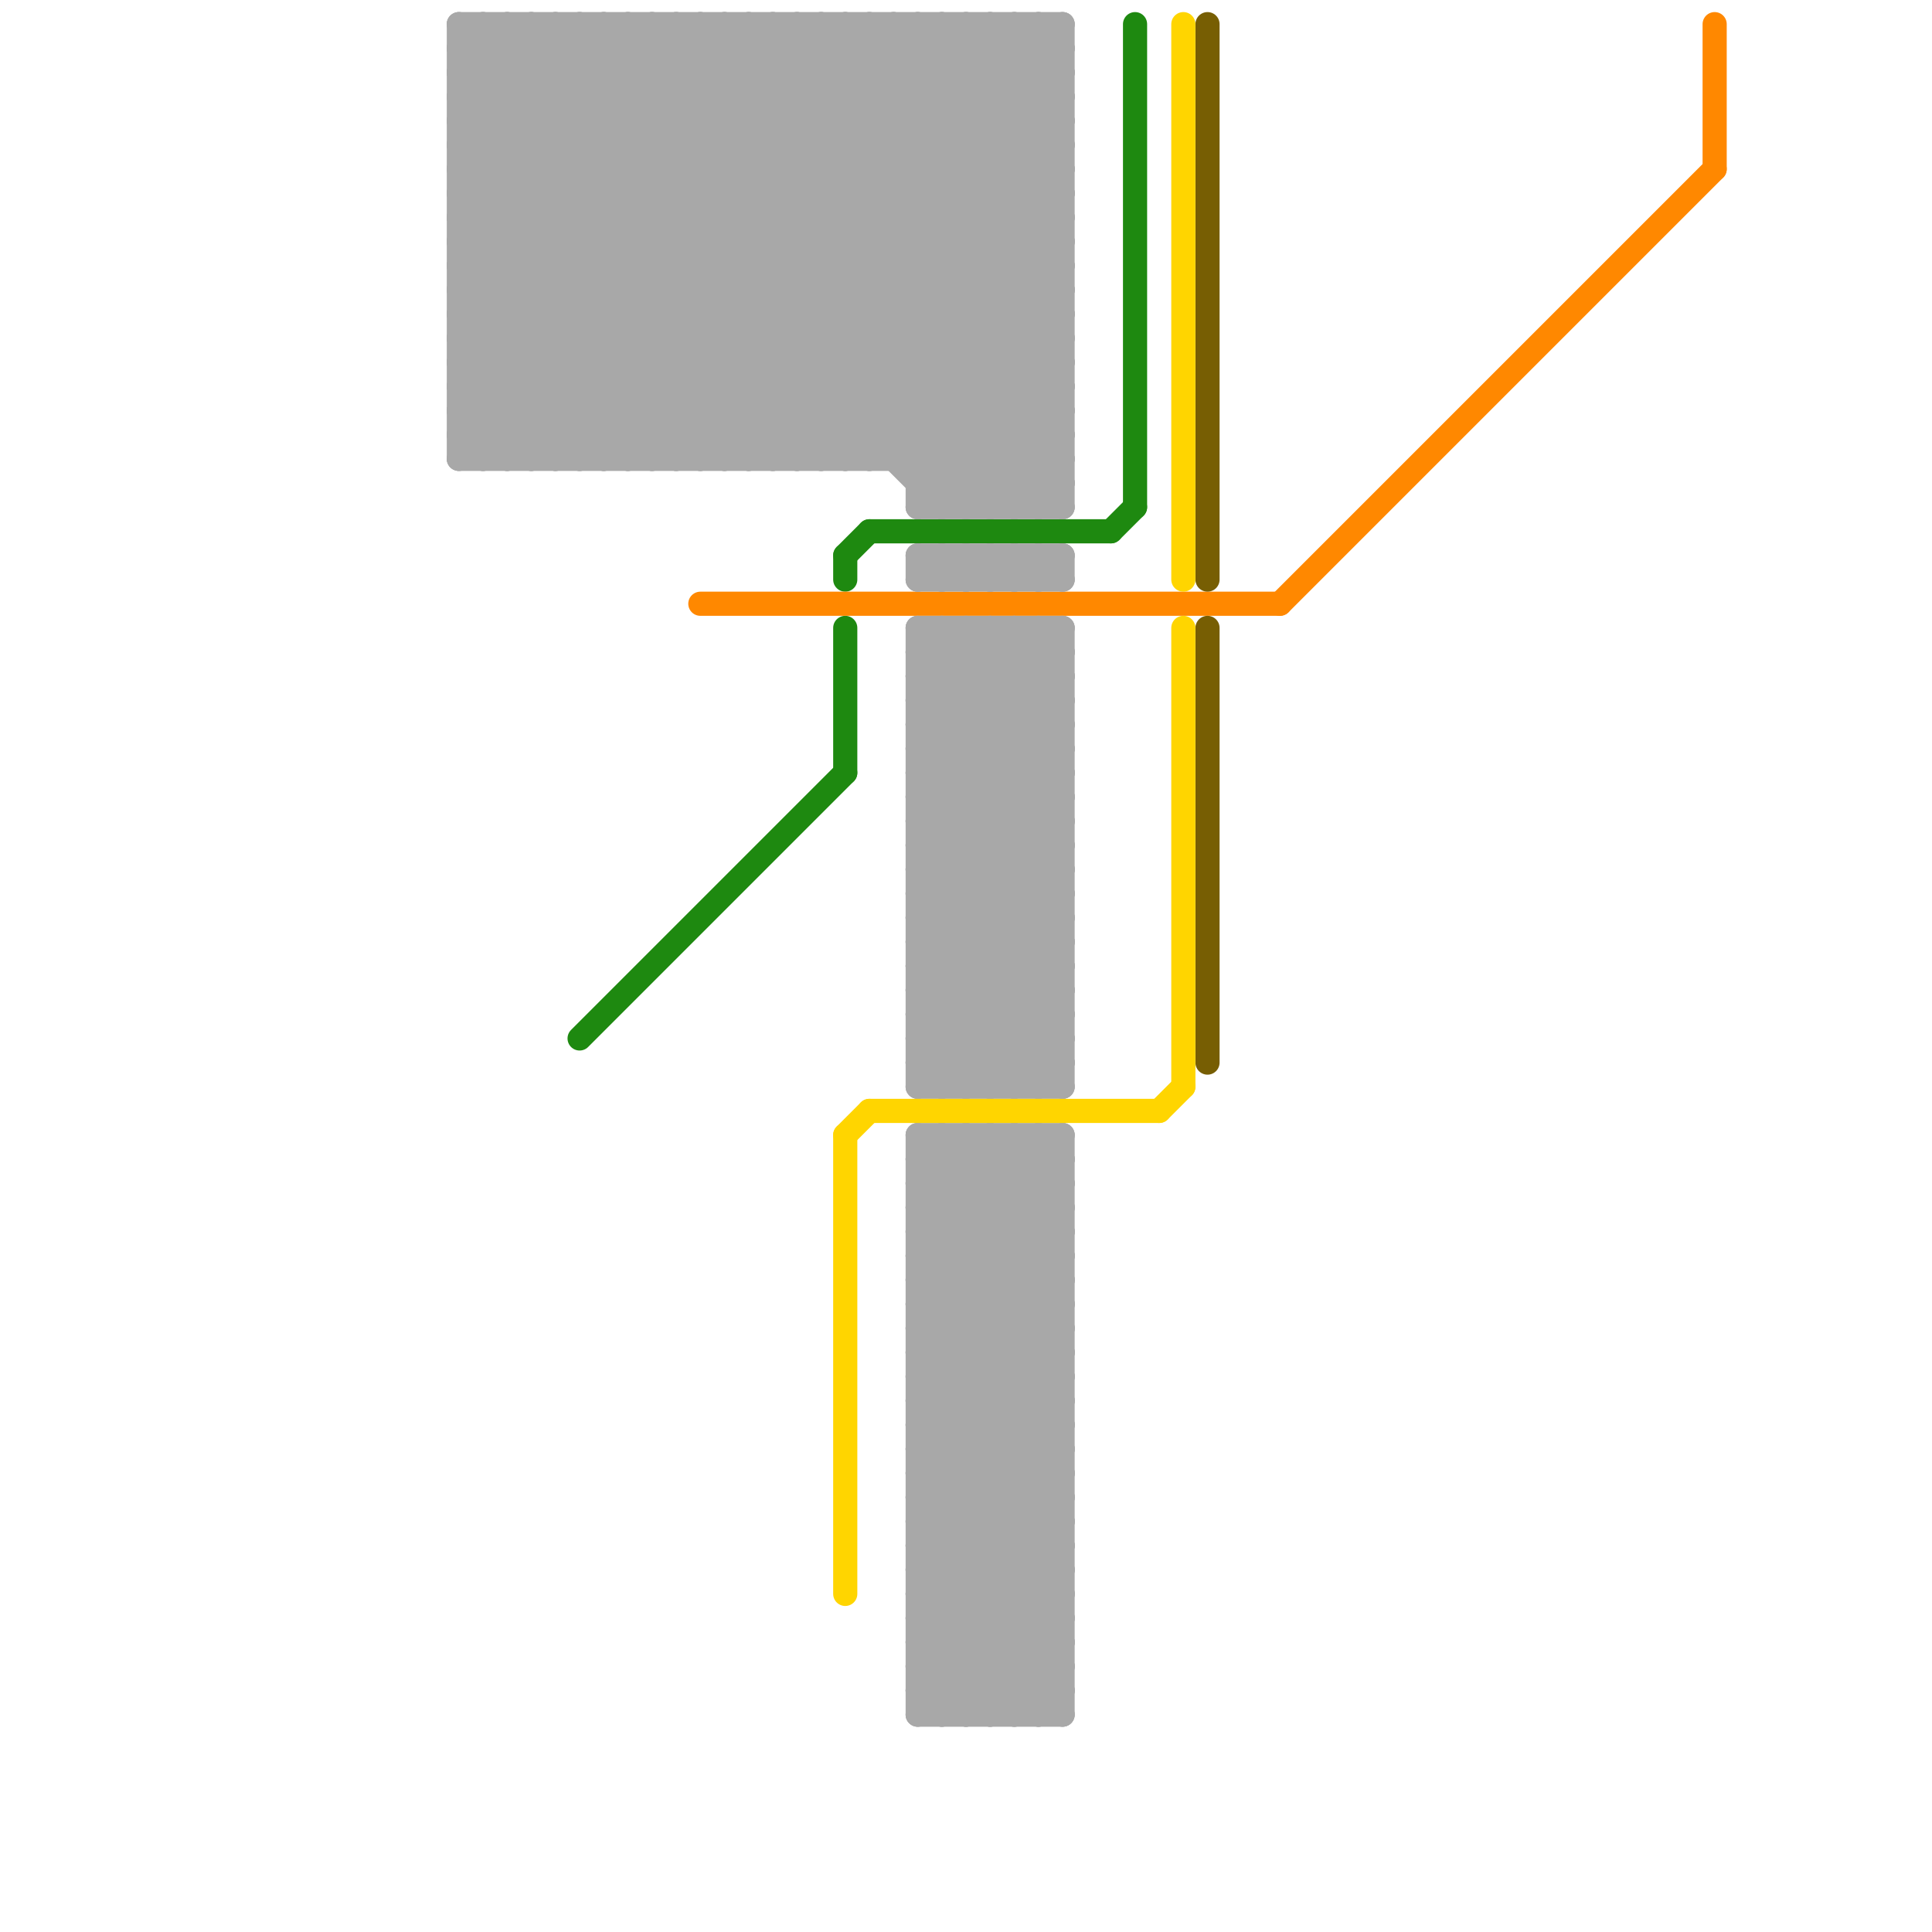 
<svg version="1.1" xmlns="http://www.w3.org/2000/svg" viewBox="0 0 80 80">
<style>text { font: 1px Helvetica; font-weight: 600; white-space: pre; dominant-baseline: central; } line { stroke-width: 1; fill: none; stroke-linecap: round; stroke-linejoin: round; } .c0 { stroke: #1e8910 } .c1 { stroke: #ff8800 } .c2 { stroke: #a8a8a8 } .c3 { stroke: #775e03 } .c4 { stroke: #ffd500 } .w1 { stroke-width: 1; }</style><defs><g id="csm-1e8910"><circle r="0.4" fill="#1e8910"/><circle r="0.2" fill="#fff"/></g><g id="csm-ff8800"><circle r="0.4" fill="#ff8800"/><circle r="0.2" fill="#fff"/></g><g id="csm-ffd500"><circle r="0.4" fill="#ffd500"/><circle r="0.2" fill="#fff"/></g><g id="csm-775e03"><circle r="0.4" fill="#775e03"/><circle r="0.2" fill="#fff"/></g></defs><line class="c0 " x1="35" y1="23" x2="35" y2="24"/><line class="c0 " x1="36" y1="22" x2="46" y2="22"/><line class="c0 " x1="35" y1="26" x2="35" y2="32"/><line class="c0 " x1="35" y1="23" x2="36" y2="22"/><line class="c0 " x1="47" y1="1" x2="47" y2="21"/><line class="c0 " x1="46" y1="22" x2="47" y2="21"/><line class="c0 " x1="24" y1="43" x2="35" y2="32"/><line class="c1 " x1="71" y1="1" x2="71" y2="7"/><line class="c1 " x1="29" y1="25" x2="53" y2="25"/><line class="c1 " x1="53" y1="25" x2="71" y2="7"/><line class="c2 " x1="38" y1="65" x2="44" y2="59"/><line class="c2 " x1="19" y1="10" x2="44" y2="10"/><line class="c2 " x1="38" y1="37" x2="44" y2="43"/><line class="c2 " x1="38" y1="29" x2="44" y2="35"/><line class="c2 " x1="38" y1="31" x2="44" y2="37"/><line class="c2 " x1="19" y1="18" x2="36" y2="1"/><line class="c2 " x1="38" y1="40" x2="43" y2="45"/><line class="c2 " x1="41" y1="26" x2="44" y2="29"/><line class="c2 " x1="38" y1="43" x2="40" y2="45"/><line class="c2 " x1="38" y1="21" x2="44" y2="21"/><line class="c2 " x1="38" y1="23" x2="44" y2="23"/><line class="c2 " x1="38" y1="62" x2="44" y2="56"/><line class="c2 " x1="38" y1="64" x2="44" y2="58"/><line class="c2 " x1="31" y1="19" x2="44" y2="6"/><line class="c2 " x1="38" y1="51" x2="44" y2="51"/><line class="c2 " x1="38" y1="53" x2="44" y2="53"/><line class="c2 " x1="19" y1="11" x2="29" y2="1"/><line class="c2 " x1="19" y1="12" x2="44" y2="12"/><line class="c2 " x1="25" y1="19" x2="43" y2="1"/><line class="c2 " x1="41" y1="47" x2="41" y2="71"/><line class="c2 " x1="39" y1="71" x2="44" y2="66"/><line class="c2 " x1="38" y1="48" x2="44" y2="54"/><line class="c2 " x1="43" y1="47" x2="43" y2="71"/><line class="c2 " x1="37" y1="1" x2="44" y2="8"/><line class="c2 " x1="38" y1="27" x2="39" y2="26"/><line class="c2 " x1="38" y1="70" x2="44" y2="70"/><line class="c2 " x1="40" y1="71" x2="44" y2="67"/><line class="c2 " x1="19" y1="8" x2="30" y2="19"/><line class="c2 " x1="38" y1="23" x2="39" y2="24"/><line class="c2 " x1="38" y1="32" x2="44" y2="32"/><line class="c2 " x1="40" y1="23" x2="41" y2="24"/><line class="c2 " x1="19" y1="16" x2="22" y2="19"/><line class="c2 " x1="19" y1="9" x2="44" y2="9"/><line class="c2 " x1="38" y1="42" x2="44" y2="36"/><line class="c2 " x1="19" y1="1" x2="44" y2="1"/><line class="c2 " x1="38" y1="34" x2="44" y2="28"/><line class="c2 " x1="38" y1="30" x2="44" y2="36"/><line class="c2 " x1="38" y1="24" x2="39" y2="23"/><line class="c2 " x1="36" y1="19" x2="44" y2="11"/><line class="c2 " x1="40" y1="24" x2="41" y2="23"/><line class="c2 " x1="38" y1="29" x2="44" y2="29"/><line class="c2 " x1="38" y1="31" x2="44" y2="31"/><line class="c2 " x1="19" y1="7" x2="31" y2="19"/><line class="c2 " x1="19" y1="10" x2="28" y2="1"/><line class="c2 " x1="38" y1="63" x2="44" y2="57"/><line class="c2 " x1="22" y1="1" x2="42" y2="21"/><line class="c2 " x1="38" y1="50" x2="44" y2="50"/><line class="c2 " x1="38" y1="52" x2="44" y2="52"/><line class="c2 " x1="19" y1="11" x2="44" y2="11"/><line class="c2 " x1="27" y1="1" x2="27" y2="19"/><line class="c2 " x1="38" y1="53" x2="44" y2="47"/><line class="c2 " x1="38" y1="47" x2="44" y2="53"/><line class="c2 " x1="38" y1="39" x2="44" y2="45"/><line class="c2 " x1="38" y1="49" x2="44" y2="55"/><line class="c2 " x1="19" y1="3" x2="21" y2="1"/><line class="c2 " x1="38" y1="36" x2="44" y2="30"/><line class="c2 " x1="42" y1="45" x2="44" y2="43"/><line class="c2 " x1="41" y1="23" x2="42" y2="24"/><line class="c2 " x1="21" y1="19" x2="39" y2="1"/><line class="c2 " x1="43" y1="23" x2="44" y2="24"/><line class="c2 " x1="38" y1="70" x2="44" y2="64"/><line class="c2 " x1="23" y1="19" x2="41" y2="1"/><line class="c2 " x1="19" y1="17" x2="44" y2="17"/><line class="c2 " x1="38" y1="33" x2="44" y2="27"/><line class="c2 " x1="38" y1="35" x2="44" y2="29"/><line class="c2 " x1="42" y1="26" x2="42" y2="45"/><line class="c2 " x1="42" y1="47" x2="44" y2="49"/><line class="c2 " x1="38" y1="41" x2="42" y2="45"/><line class="c2 " x1="38" y1="30" x2="44" y2="30"/><line class="c2 " x1="44" y1="26" x2="44" y2="45"/><line class="c2 " x1="40" y1="21" x2="44" y2="17"/><line class="c2 " x1="38" y1="71" x2="44" y2="65"/><line class="c2 " x1="19" y1="12" x2="26" y2="19"/><line class="c2 " x1="29" y1="19" x2="44" y2="4"/><line class="c2 " x1="38" y1="66" x2="44" y2="66"/><line class="c2 " x1="38" y1="58" x2="44" y2="58"/><line class="c2 " x1="38" y1="68" x2="44" y2="68"/><line class="c2 " x1="40" y1="26" x2="44" y2="30"/><line class="c2 " x1="38" y1="60" x2="44" y2="60"/><line class="c2 " x1="19" y1="14" x2="32" y2="1"/><line class="c2 " x1="19" y1="15" x2="23" y2="19"/><line class="c2 " x1="20" y1="1" x2="40" y2="21"/><line class="c2 " x1="30" y1="1" x2="44" y2="15"/><line class="c2 " x1="38" y1="55" x2="44" y2="61"/><line class="c2 " x1="39" y1="1" x2="44" y2="6"/><line class="c2 " x1="38" y1="57" x2="44" y2="63"/><line class="c2 " x1="39" y1="21" x2="44" y2="16"/><line class="c2 " x1="43" y1="1" x2="44" y2="2"/><line class="c2 " x1="19" y1="19" x2="44" y2="19"/><line class="c2 " x1="38" y1="47" x2="38" y2="71"/><line class="c2 " x1="38" y1="44" x2="44" y2="38"/><line class="c2 " x1="43" y1="45" x2="44" y2="44"/><line class="c2 " x1="42" y1="23" x2="42" y2="24"/><line class="c2 " x1="19" y1="3" x2="35" y2="19"/><line class="c2 " x1="38" y1="26" x2="38" y2="45"/><line class="c2 " x1="40" y1="47" x2="40" y2="71"/><line class="c2 " x1="24" y1="19" x2="42" y2="1"/><line class="c2 " x1="38" y1="39" x2="44" y2="39"/><line class="c2 " x1="19" y1="11" x2="27" y2="19"/><line class="c2 " x1="26" y1="19" x2="44" y2="1"/><line class="c2 " x1="19" y1="14" x2="24" y2="19"/><line class="c2 " x1="38" y1="51" x2="42" y2="47"/><line class="c2 " x1="19" y1="17" x2="21" y2="19"/><line class="c2 " x1="41" y1="1" x2="44" y2="4"/><line class="c2 " x1="38" y1="42" x2="41" y2="45"/><line class="c2 " x1="39" y1="23" x2="40" y2="24"/><line class="c2 " x1="38" y1="38" x2="44" y2="38"/><line class="c2 " x1="38" y1="40" x2="44" y2="40"/><line class="c2 " x1="32" y1="1" x2="44" y2="13"/><line class="c2 " x1="38" y1="33" x2="44" y2="39"/><line class="c2 " x1="38" y1="35" x2="44" y2="41"/><line class="c2 " x1="38" y1="27" x2="44" y2="33"/><line class="c2 " x1="25" y1="1" x2="25" y2="19"/><line class="c2 " x1="38" y1="20" x2="44" y2="14"/><line class="c2 " x1="26" y1="1" x2="44" y2="19"/><line class="c2 " x1="38" y1="59" x2="44" y2="59"/><line class="c2 " x1="19" y1="4" x2="22" y2="1"/><line class="c2 " x1="38" y1="61" x2="44" y2="61"/><line class="c2 " x1="44" y1="23" x2="44" y2="24"/><line class="c2 " x1="40" y1="26" x2="40" y2="45"/><line class="c2 " x1="19" y1="18" x2="44" y2="18"/><line class="c2 " x1="38" y1="58" x2="44" y2="52"/><line class="c2 " x1="38" y1="60" x2="44" y2="54"/><line class="c2 " x1="38" y1="54" x2="44" y2="60"/><line class="c2 " x1="38" y1="56" x2="44" y2="62"/><line class="c2 " x1="20" y1="1" x2="20" y2="19"/><line class="c2 " x1="19" y1="12" x2="30" y2="1"/><line class="c2 " x1="41" y1="26" x2="41" y2="45"/><line class="c2 " x1="38" y1="41" x2="44" y2="35"/><line class="c2 " x1="38" y1="43" x2="44" y2="37"/><line class="c2 " x1="43" y1="26" x2="43" y2="45"/><line class="c2 " x1="19" y1="8" x2="44" y2="8"/><line class="c2 " x1="19" y1="2" x2="36" y2="19"/><line class="c2 " x1="34" y1="19" x2="44" y2="9"/><line class="c2 " x1="44" y1="1" x2="44" y2="21"/><line class="c2 " x1="24" y1="1" x2="44" y2="21"/><line class="c2 " x1="39" y1="26" x2="44" y2="31"/><line class="c2 " x1="33" y1="1" x2="33" y2="19"/><line class="c2 " x1="38" y1="30" x2="42" y2="26"/><line class="c2 " x1="38" y1="37" x2="44" y2="37"/><line class="c2 " x1="38" y1="65" x2="44" y2="71"/><line class="c2 " x1="35" y1="1" x2="35" y2="19"/><line class="c2 " x1="41" y1="45" x2="44" y2="42"/><line class="c2 " x1="28" y1="1" x2="28" y2="19"/><line class="c2 " x1="19" y1="5" x2="44" y2="5"/><line class="c2 " x1="38" y1="38" x2="44" y2="32"/><line class="c2 " x1="42" y1="1" x2="42" y2="21"/><line class="c2 " x1="38" y1="40" x2="44" y2="34"/><line class="c2 " x1="38" y1="26" x2="44" y2="32"/><line class="c2 " x1="38" y1="28" x2="44" y2="34"/><line class="c2 " x1="30" y1="1" x2="30" y2="19"/><line class="c2 " x1="39" y1="47" x2="44" y2="52"/><line class="c2 " x1="43" y1="47" x2="44" y2="48"/><line class="c2 " x1="19" y1="10" x2="28" y2="19"/><line class="c2 " x1="38" y1="21" x2="44" y2="15"/><line class="c2 " x1="38" y1="27" x2="44" y2="27"/><line class="c2 " x1="28" y1="1" x2="44" y2="17"/><line class="c2 " x1="19" y1="13" x2="25" y2="19"/><line class="c2 " x1="19" y1="18" x2="20" y2="19"/><line class="c2 " x1="38" y1="62" x2="44" y2="68"/><line class="c2 " x1="38" y1="64" x2="44" y2="70"/><line class="c2 " x1="19" y1="17" x2="35" y2="1"/><line class="c2 " x1="38" y1="59" x2="44" y2="53"/><line class="c2 " x1="21" y1="1" x2="21" y2="19"/><line class="c2 " x1="38" y1="61" x2="44" y2="55"/><line class="c2 " x1="35" y1="19" x2="44" y2="10"/><line class="c2 " x1="23" y1="1" x2="23" y2="19"/><line class="c2 " x1="40" y1="45" x2="44" y2="41"/><line class="c2 " x1="38" y1="48" x2="44" y2="48"/><line class="c2 " x1="19" y1="16" x2="34" y2="1"/><line class="c2 " x1="19" y1="7" x2="44" y2="7"/><line class="c2 " x1="36" y1="1" x2="44" y2="9"/><line class="c2 " x1="42" y1="26" x2="44" y2="28"/><line class="c2 " x1="41" y1="21" x2="44" y2="18"/><line class="c2 " x1="34" y1="1" x2="34" y2="19"/><line class="c2 " x1="43" y1="71" x2="44" y2="70"/><line class="c2 " x1="27" y1="1" x2="44" y2="18"/><line class="c2 " x1="39" y1="47" x2="39" y2="71"/><line class="c2 " x1="43" y1="23" x2="43" y2="24"/><line class="c2 " x1="38" y1="32" x2="44" y2="26"/><line class="c2 " x1="36" y1="1" x2="36" y2="19"/><line class="c2 " x1="39" y1="26" x2="39" y2="45"/><line class="c2 " x1="38" y1="67" x2="44" y2="67"/><line class="c2 " x1="38" y1="69" x2="44" y2="69"/><line class="c2 " x1="19" y1="2" x2="20" y2="1"/><line class="c2 " x1="38" y1="34" x2="44" y2="40"/><line class="c2 " x1="41" y1="24" x2="42" y2="23"/><line class="c2 " x1="19" y1="4" x2="44" y2="4"/><line class="c2 " x1="38" y1="37" x2="44" y2="31"/><line class="c2 " x1="40" y1="1" x2="44" y2="5"/><line class="c2 " x1="43" y1="24" x2="44" y2="23"/><line class="c2 " x1="19" y1="6" x2="32" y2="19"/><line class="c2 " x1="38" y1="24" x2="44" y2="24"/><line class="c2 " x1="38" y1="26" x2="44" y2="26"/><line class="c2 " x1="38" y1="28" x2="44" y2="28"/><line class="c2 " x1="19" y1="9" x2="29" y2="19"/><line class="c2 " x1="24" y1="1" x2="24" y2="19"/><line class="c2 " x1="38" y1="63" x2="44" y2="69"/><line class="c2 " x1="19" y1="15" x2="33" y2="1"/><line class="c2 " x1="38" y1="1" x2="38" y2="21"/><line class="c2 " x1="38" y1="68" x2="41" y2="71"/><line class="c2 " x1="40" y1="1" x2="40" y2="21"/><line class="c2 " x1="38" y1="69" x2="40" y2="71"/><line class="c2 " x1="42" y1="21" x2="44" y2="19"/><line class="c2 " x1="19" y1="6" x2="24" y2="1"/><line class="c2 " x1="38" y1="28" x2="40" y2="26"/><line class="c2 " x1="38" y1="45" x2="44" y2="45"/><line class="c2 " x1="38" y1="47" x2="44" y2="47"/><line class="c2 " x1="38" y1="49" x2="44" y2="49"/><line class="c2 " x1="38" y1="51" x2="44" y2="57"/><line class="c2 " x1="38" y1="53" x2="44" y2="59"/><line class="c2 " x1="19" y1="6" x2="44" y2="6"/><line class="c2 " x1="38" y1="50" x2="41" y2="47"/><line class="c2 " x1="38" y1="36" x2="44" y2="42"/><line class="c2 " x1="19" y1="8" x2="26" y2="1"/><line class="c2 " x1="21" y1="1" x2="41" y2="21"/><line class="c2 " x1="27" y1="19" x2="44" y2="2"/><line class="c2 " x1="42" y1="23" x2="43" y2="24"/><line class="c2 " x1="38" y1="49" x2="40" y2="47"/><line class="c2 " x1="23" y1="1" x2="43" y2="21"/><line class="c2 " x1="38" y1="67" x2="44" y2="61"/><line class="c2 " x1="19" y1="19" x2="37" y2="1"/><line class="c2 " x1="38" y1="69" x2="44" y2="63"/><line class="c2 " x1="19" y1="14" x2="44" y2="14"/><line class="c2 " x1="41" y1="47" x2="44" y2="50"/><line class="c2 " x1="42" y1="24" x2="43" y2="23"/><line class="c2 " x1="43" y1="21" x2="44" y2="20"/><line class="c2 " x1="38" y1="34" x2="44" y2="34"/><line class="c2 " x1="41" y1="71" x2="44" y2="68"/><line class="c2 " x1="41" y1="1" x2="41" y2="21"/><line class="c2 " x1="38" y1="66" x2="44" y2="60"/><line class="c2 " x1="38" y1="68" x2="44" y2="62"/><line class="c2 " x1="19" y1="5" x2="23" y2="1"/><line class="c2 " x1="31" y1="1" x2="44" y2="14"/><line class="c2 " x1="39" y1="24" x2="40" y2="23"/><line class="c2 " x1="38" y1="63" x2="44" y2="63"/><line class="c2 " x1="38" y1="55" x2="44" y2="55"/><line class="c2 " x1="38" y1="57" x2="44" y2="57"/><line class="c2 " x1="19" y1="16" x2="44" y2="16"/><line class="c2 " x1="38" y1="50" x2="44" y2="56"/><line class="c2 " x1="32" y1="19" x2="44" y2="7"/><line class="c2 " x1="38" y1="52" x2="44" y2="58"/><line class="c2 " x1="38" y1="48" x2="39" y2="47"/><line class="c2 " x1="33" y1="19" x2="44" y2="8"/><line class="c2 " x1="38" y1="45" x2="44" y2="39"/><line class="c2 " x1="19" y1="5" x2="33" y2="19"/><line class="c2 " x1="38" y1="39" x2="44" y2="33"/><line class="c2 " x1="19" y1="13" x2="31" y2="1"/><line class="c2 " x1="38" y1="23" x2="38" y2="24"/><line class="c2 " x1="26" y1="1" x2="26" y2="19"/><line class="c2 " x1="20" y1="19" x2="38" y2="1"/><line class="c2 " x1="43" y1="26" x2="44" y2="27"/><line class="c2 " x1="40" y1="23" x2="40" y2="24"/><line class="c2 " x1="38" y1="36" x2="44" y2="36"/><line class="c2 " x1="35" y1="1" x2="44" y2="10"/><line class="c2 " x1="22" y1="19" x2="40" y2="1"/><line class="c2 " x1="30" y1="19" x2="44" y2="5"/><line class="c2 " x1="34" y1="1" x2="44" y2="11"/><line class="c2 " x1="42" y1="71" x2="44" y2="69"/><line class="c2 " x1="38" y1="1" x2="44" y2="7"/><line class="c2 " x1="19" y1="1" x2="39" y2="21"/><line class="c2 " x1="19" y1="4" x2="34" y2="19"/><line class="c2 " x1="38" y1="33" x2="44" y2="33"/><line class="c2 " x1="38" y1="35" x2="44" y2="35"/><line class="c2 " x1="44" y1="47" x2="44" y2="71"/><line class="c2 " x1="38" y1="71" x2="44" y2="71"/><line class="c2 " x1="38" y1="66" x2="43" y2="71"/><line class="c2 " x1="32" y1="1" x2="32" y2="19"/><line class="c2 " x1="38" y1="19" x2="44" y2="13"/><line class="c2 " x1="19" y1="9" x2="27" y2="1"/><line class="c2 " x1="38" y1="31" x2="43" y2="26"/><line class="c2 " x1="38" y1="67" x2="42" y2="71"/><line class="c2 " x1="38" y1="54" x2="44" y2="54"/><line class="c2 " x1="38" y1="56" x2="44" y2="56"/><line class="c2 " x1="38" y1="58" x2="44" y2="64"/><line class="c2 " x1="38" y1="60" x2="44" y2="66"/><line class="c2 " x1="42" y1="1" x2="44" y2="3"/><line class="c2 " x1="38" y1="70" x2="39" y2="71"/><line class="c2 " x1="38" y1="55" x2="44" y2="49"/><line class="c2 " x1="38" y1="57" x2="44" y2="51"/><line class="c2 " x1="42" y1="47" x2="42" y2="71"/><line class="c2 " x1="41" y1="23" x2="41" y2="24"/><line class="c2 " x1="43" y1="1" x2="43" y2="21"/><line class="c2 " x1="38" y1="44" x2="44" y2="44"/><line class="c2 " x1="38" y1="52" x2="43" y2="47"/><line class="c2 " x1="19" y1="3" x2="44" y2="3"/><line class="c2 " x1="37" y1="19" x2="44" y2="12"/><line class="c2 " x1="22" y1="1" x2="22" y2="19"/><line class="c2 " x1="38" y1="65" x2="44" y2="65"/><line class="c2 " x1="29" y1="1" x2="29" y2="19"/><line class="c2 " x1="39" y1="45" x2="44" y2="40"/><line class="c2 " x1="31" y1="1" x2="31" y2="19"/><line class="c2 " x1="38" y1="38" x2="44" y2="44"/><line class="c2 " x1="40" y1="47" x2="44" y2="51"/><line class="c2 " x1="38" y1="29" x2="41" y2="26"/><line class="c2 " x1="38" y1="44" x2="39" y2="45"/><line class="c2 " x1="38" y1="62" x2="44" y2="62"/><line class="c2 " x1="38" y1="64" x2="44" y2="64"/><line class="c2 " x1="38" y1="20" x2="44" y2="20"/><line class="c2 " x1="38" y1="59" x2="44" y2="65"/><line class="c2 " x1="38" y1="61" x2="44" y2="67"/><line class="c2 " x1="38" y1="54" x2="44" y2="48"/><line class="c2 " x1="19" y1="13" x2="44" y2="13"/><line class="c2 " x1="38" y1="56" x2="44" y2="50"/><line class="c2 " x1="19" y1="15" x2="44" y2="15"/><line class="c2 " x1="19" y1="1" x2="19" y2="19"/><line class="c2 " x1="29" y1="1" x2="44" y2="16"/><line class="c2 " x1="33" y1="1" x2="44" y2="12"/><line class="c2 " x1="38" y1="41" x2="44" y2="41"/><line class="c2 " x1="38" y1="43" x2="44" y2="43"/><line class="c2 " x1="19" y1="2" x2="44" y2="2"/><line class="c2 " x1="38" y1="32" x2="44" y2="38"/><line class="c2 " x1="39" y1="1" x2="39" y2="21"/><line class="c2 " x1="39" y1="23" x2="39" y2="24"/><line class="c2 " x1="37" y1="1" x2="37" y2="19"/><line class="c2 " x1="25" y1="1" x2="44" y2="20"/><line class="c2 " x1="28" y1="19" x2="44" y2="3"/><line class="c2 " x1="19" y1="7" x2="25" y2="1"/><line class="c2 " x1="38" y1="42" x2="44" y2="42"/><line class="c3 " x1="50" y1="26" x2="50" y2="44"/><line class="c3 " x1="50" y1="1" x2="50" y2="24"/><line class="c4 " x1="48" y1="46" x2="49" y2="45"/><line class="c4 " x1="35" y1="47" x2="35" y2="66"/><line class="c4 " x1="49" y1="1" x2="49" y2="24"/><line class="c4 " x1="36" y1="46" x2="48" y2="46"/><line class="c4 " x1="35" y1="47" x2="36" y2="46"/><line class="c4 " x1="49" y1="26" x2="49" y2="45"/>
</svg>
